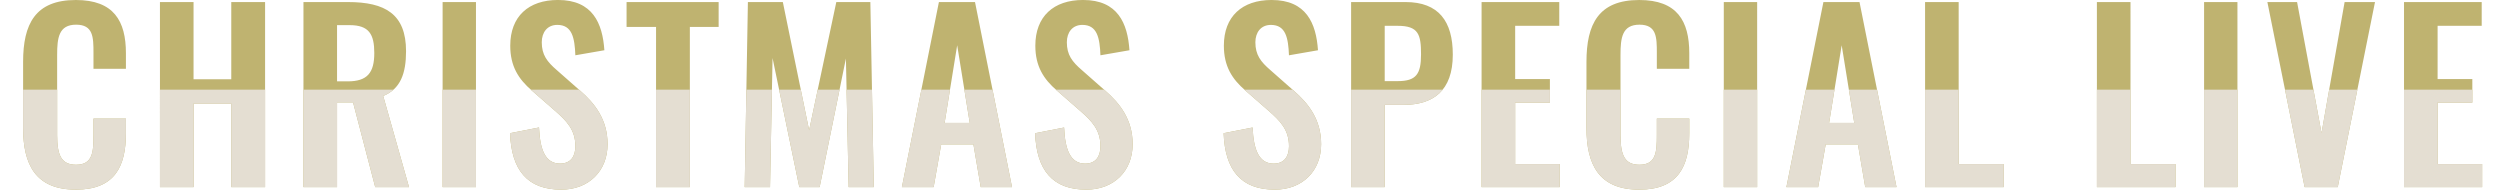 <svg xmlns="http://www.w3.org/2000/svg" xmlns:xlink="http://www.w3.org/1999/xlink" width="744" height="57.692" viewBox="0 0 744 57.692"><defs><clipPath id="a"><rect width="744" height="31" transform="translate(307 990)" fill="#fff"/></clipPath></defs><g transform="translate(-307 -1038.308)"><path d="M-349.418.748c11.628,0,14.892-7,14.892-16.728V-20.4h-9.656v4.964c0,4.9-.2,8.772-5.168,8.772-4.42,0-5.644-2.856-5.644-8.84V-39.372c0-5.032.476-8.976,5.644-8.976,5.1,0,5.168,3.74,5.168,8.364v4.76h9.656v-4.624c0-9.588-3.6-15.844-14.892-15.844-12.1,0-15.708,7.14-15.708,18.428v19.652C-365.126-6.868-361.522.748-349.418.748ZM-324.394,0h10V-24.888h11.22V0h10.064V-55.08h-10.064V-32.1H-314.4V-55.08h-10Zm42.7,0h10V-25.228h4.76L-260.338,0h10.064l-7.684-27.132c5.168-2.108,6.8-6.732,6.8-13.328,0-11.084-6.256-14.62-17.272-14.62h-13.26Zm10-31.484V-48.212h3.74c5.78,0,7.344,2.72,7.344,8.3,0,5.916-2.108,8.432-7.888,8.432ZM-240.278,0h9.928V-55.08h-9.928Zm35.292.748c8.228,0,13.8-5.576,13.8-13.532,0-7.276-3.74-12.1-8.228-15.98l-6.868-6.052c-2.924-2.516-4.488-4.556-4.488-8.3,0-2.924,1.632-5.168,4.624-5.168,4.42,0,5.168,3.876,5.372,9.044l8.636-1.5c-.544-8.024-3.468-14.96-13.8-14.96-8.772,0-14.212,4.9-14.212,13.6,0,6.12,2.448,9.928,6.392,13.328l6.936,6.052c3.6,3.128,6.052,5.78,6.052,10.54,0,2.992-1.36,5.168-4.556,5.168-4.42,0-5.984-4.216-6.256-10.744l-8.636,1.7C-219.81-5.1-215.05.748-204.986.748ZM-176.766,0H-166.7V-47.668h8.568V-55.08h-27.4v7.412h8.772Zm26.384,0h7.548l.748-38.42L-134.13,0h6.052l7.82-38.284L-119.442,0h7.48l-1.02-55.08h-10.132l-8.092,38.148-7.82-38.148h-10.4ZM-103.6,0h9.452L-91.9-12.716h9.588L-80.138,0h9.316L-81.838-55.08H-92.582Zm12.716-19.108,3.74-23.12,3.74,23.12ZM-48.722.748c8.228,0,13.8-5.576,13.8-13.532,0-7.276-3.74-12.1-8.228-15.98l-6.868-6.052c-2.924-2.516-4.488-4.556-4.488-8.3,0-2.924,1.632-5.168,4.624-5.168,4.42,0,5.168,3.876,5.372,9.044l8.636-1.5c-.544-8.024-3.468-14.96-13.8-14.96-8.772,0-14.212,4.9-14.212,13.6,0,6.12,2.448,9.928,6.392,13.328l6.936,6.052c3.6,3.128,6.052,5.78,6.052,10.54C-44.506-9.18-45.866-7-49.062-7c-4.42,0-5.984-4.216-6.256-10.744l-8.636,1.7C-63.546-5.1-58.786.748-48.722.748Zm56.1,0c8.228,0,13.8-5.576,13.8-13.532,0-7.276-3.74-12.1-8.228-15.98L6.086-34.816C3.162-37.332,1.6-39.372,1.6-43.112c0-2.924,1.632-5.168,4.624-5.168,4.42,0,5.168,3.876,5.372,9.044l8.636-1.5c-.544-8.024-3.468-14.96-13.8-14.96-8.772,0-14.212,4.9-14.212,13.6,0,6.12,2.448,9.928,6.392,13.328l6.936,6.052c3.6,3.128,6.052,5.78,6.052,10.54C11.594-9.18,10.234-7,7.038-7,2.618-7,1.054-11.22.782-17.748l-8.636,1.7C-7.446-5.1-2.686.748,7.378.748ZM30.09,0h10V-24.48h5.508c8.908,0,14.756-4.148,14.756-14.96,0-9.928-4.216-15.64-14.076-15.64H30.09Zm10-31.552V-48.008h3.876c6.188,0,6.936,2.584,6.936,8.5,0,5.848-1.428,7.956-6.936,7.956ZM68.918,0H92.174V-6.868H78.914V-25.16H89.25v-7H78.914V-48.008H92.038V-55.08H68.918Zm46.92.748c11.628,0,14.892-7,14.892-16.728V-20.4h-9.656v4.964c0,4.9-.2,8.772-5.168,8.772-4.42,0-5.644-2.856-5.644-8.84V-39.372c0-5.032.476-8.976,5.644-8.976,5.1,0,5.168,3.74,5.168,8.364v4.76h9.656v-4.624c0-9.588-3.6-15.844-14.892-15.844-12.1,0-15.708,7.14-15.708,18.428v19.652C100.13-6.868,103.734.748,115.838.748ZM141,0h9.928V-55.08H141ZM159.63,0h9.452l2.244-12.716h9.588L183.09,0h9.316L181.39-55.08H170.646Zm12.716-19.108,3.74-23.12,3.74,23.12ZM200.906,0H224.3V-6.868H210.9V-55.08h-10Zm51.136,0h23.392V-6.868h-13.4V-55.08h-10Zm31.892,0h9.928V-55.08h-9.928Zm29.92,0h9.86L334.8-55.08h-9.044l-6.868,38.964L311.61-55.08h-8.84Zm29.58,0H366.69V-6.868H353.43V-25.16h10.336v-7H353.43V-48.008h13.124V-55.08h-23.12Z" transform="translate(679 1094)" fill="#bfb370"/><g transform="translate(0 75)" clip-path="url(#a)"><path d="M-349.418.748c11.628,0,14.892-7,14.892-16.728V-20.4h-9.656v4.964c0,4.9-.2,8.772-5.168,8.772-4.42,0-5.644-2.856-5.644-8.84V-39.372c0-5.032.476-8.976,5.644-8.976,5.1,0,5.168,3.74,5.168,8.364v4.76h9.656v-4.624c0-9.588-3.6-15.844-14.892-15.844-12.1,0-15.708,7.14-15.708,18.428v19.652C-365.126-6.868-361.522.748-349.418.748ZM-324.394,0h10V-24.888h11.22V0h10.064V-55.08h-10.064V-32.1H-314.4V-55.08h-10Zm42.7,0h10V-25.228h4.76L-260.338,0h10.064l-7.684-27.132c5.168-2.108,6.8-6.732,6.8-13.328,0-11.084-6.256-14.62-17.272-14.62h-13.26Zm10-31.484V-48.212h3.74c5.78,0,7.344,2.72,7.344,8.3,0,5.916-2.108,8.432-7.888,8.432ZM-240.278,0h9.928V-55.08h-9.928Zm35.292.748c8.228,0,13.8-5.576,13.8-13.532,0-7.276-3.74-12.1-8.228-15.98l-6.868-6.052c-2.924-2.516-4.488-4.556-4.488-8.3,0-2.924,1.632-5.168,4.624-5.168,4.42,0,5.168,3.876,5.372,9.044l8.636-1.5c-.544-8.024-3.468-14.96-13.8-14.96-8.772,0-14.212,4.9-14.212,13.6,0,6.12,2.448,9.928,6.392,13.328l6.936,6.052c3.6,3.128,6.052,5.78,6.052,10.54,0,2.992-1.36,5.168-4.556,5.168-4.42,0-5.984-4.216-6.256-10.744l-8.636,1.7C-219.81-5.1-215.05.748-204.986.748ZM-176.766,0H-166.7V-47.668h8.568V-55.08h-27.4v7.412h8.772Zm26.384,0h7.548l.748-38.42L-134.13,0h6.052l7.82-38.284L-119.442,0h7.48l-1.02-55.08h-10.132l-8.092,38.148-7.82-38.148h-10.4ZM-103.6,0h9.452L-91.9-12.716h9.588L-80.138,0h9.316L-81.838-55.08H-92.582Zm12.716-19.108,3.74-23.12,3.74,23.12ZM-48.722.748c8.228,0,13.8-5.576,13.8-13.532,0-7.276-3.74-12.1-8.228-15.98l-6.868-6.052c-2.924-2.516-4.488-4.556-4.488-8.3,0-2.924,1.632-5.168,4.624-5.168,4.42,0,5.168,3.876,5.372,9.044l8.636-1.5c-.544-8.024-3.468-14.96-13.8-14.96-8.772,0-14.212,4.9-14.212,13.6,0,6.12,2.448,9.928,6.392,13.328l6.936,6.052c3.6,3.128,6.052,5.78,6.052,10.54C-44.506-9.18-45.866-7-49.062-7c-4.42,0-5.984-4.216-6.256-10.744l-8.636,1.7C-63.546-5.1-58.786.748-48.722.748Zm56.1,0c8.228,0,13.8-5.576,13.8-13.532,0-7.276-3.74-12.1-8.228-15.98L6.086-34.816C3.162-37.332,1.6-39.372,1.6-43.112c0-2.924,1.632-5.168,4.624-5.168,4.42,0,5.168,3.876,5.372,9.044l8.636-1.5c-.544-8.024-3.468-14.96-13.8-14.96-8.772,0-14.212,4.9-14.212,13.6,0,6.12,2.448,9.928,6.392,13.328l6.936,6.052c3.6,3.128,6.052,5.78,6.052,10.54C11.594-9.18,10.234-7,7.038-7,2.618-7,1.054-11.22.782-17.748l-8.636,1.7C-7.446-5.1-2.686.748,7.378.748ZM30.09,0h10V-24.48h5.508c8.908,0,14.756-4.148,14.756-14.96,0-9.928-4.216-15.64-14.076-15.64H30.09Zm10-31.552V-48.008h3.876c6.188,0,6.936,2.584,6.936,8.5,0,5.848-1.428,7.956-6.936,7.956ZM68.918,0H92.174V-6.868H78.914V-25.16H89.25v-7H78.914V-48.008H92.038V-55.08H68.918Zm46.92.748c11.628,0,14.892-7,14.892-16.728V-20.4h-9.656v4.964c0,4.9-.2,8.772-5.168,8.772-4.42,0-5.644-2.856-5.644-8.84V-39.372c0-5.032.476-8.976,5.644-8.976,5.1,0,5.168,3.74,5.168,8.364v4.76h9.656v-4.624c0-9.588-3.6-15.844-14.892-15.844-12.1,0-15.708,7.14-15.708,18.428v19.652C100.13-6.868,103.734.748,115.838.748ZM141,0h9.928V-55.08H141ZM159.63,0h9.452l2.244-12.716h9.588L183.09,0h9.316L181.39-55.08H170.646Zm12.716-19.108,3.74-23.12,3.74,23.12ZM200.906,0H224.3V-6.868H210.9V-55.08h-10Zm51.136,0h23.392V-6.868h-13.4V-55.08h-10Zm31.892,0h9.928V-55.08h-9.928Zm29.92,0h9.86L334.8-55.08h-9.044l-6.868,38.964L311.61-55.08h-8.84Zm29.58,0H366.69V-6.868H353.43V-25.16h10.336v-7H353.43V-48.008h13.124V-55.08h-23.12Z" transform="translate(679 1019)" fill="#e4ded2"/></g></g></svg>